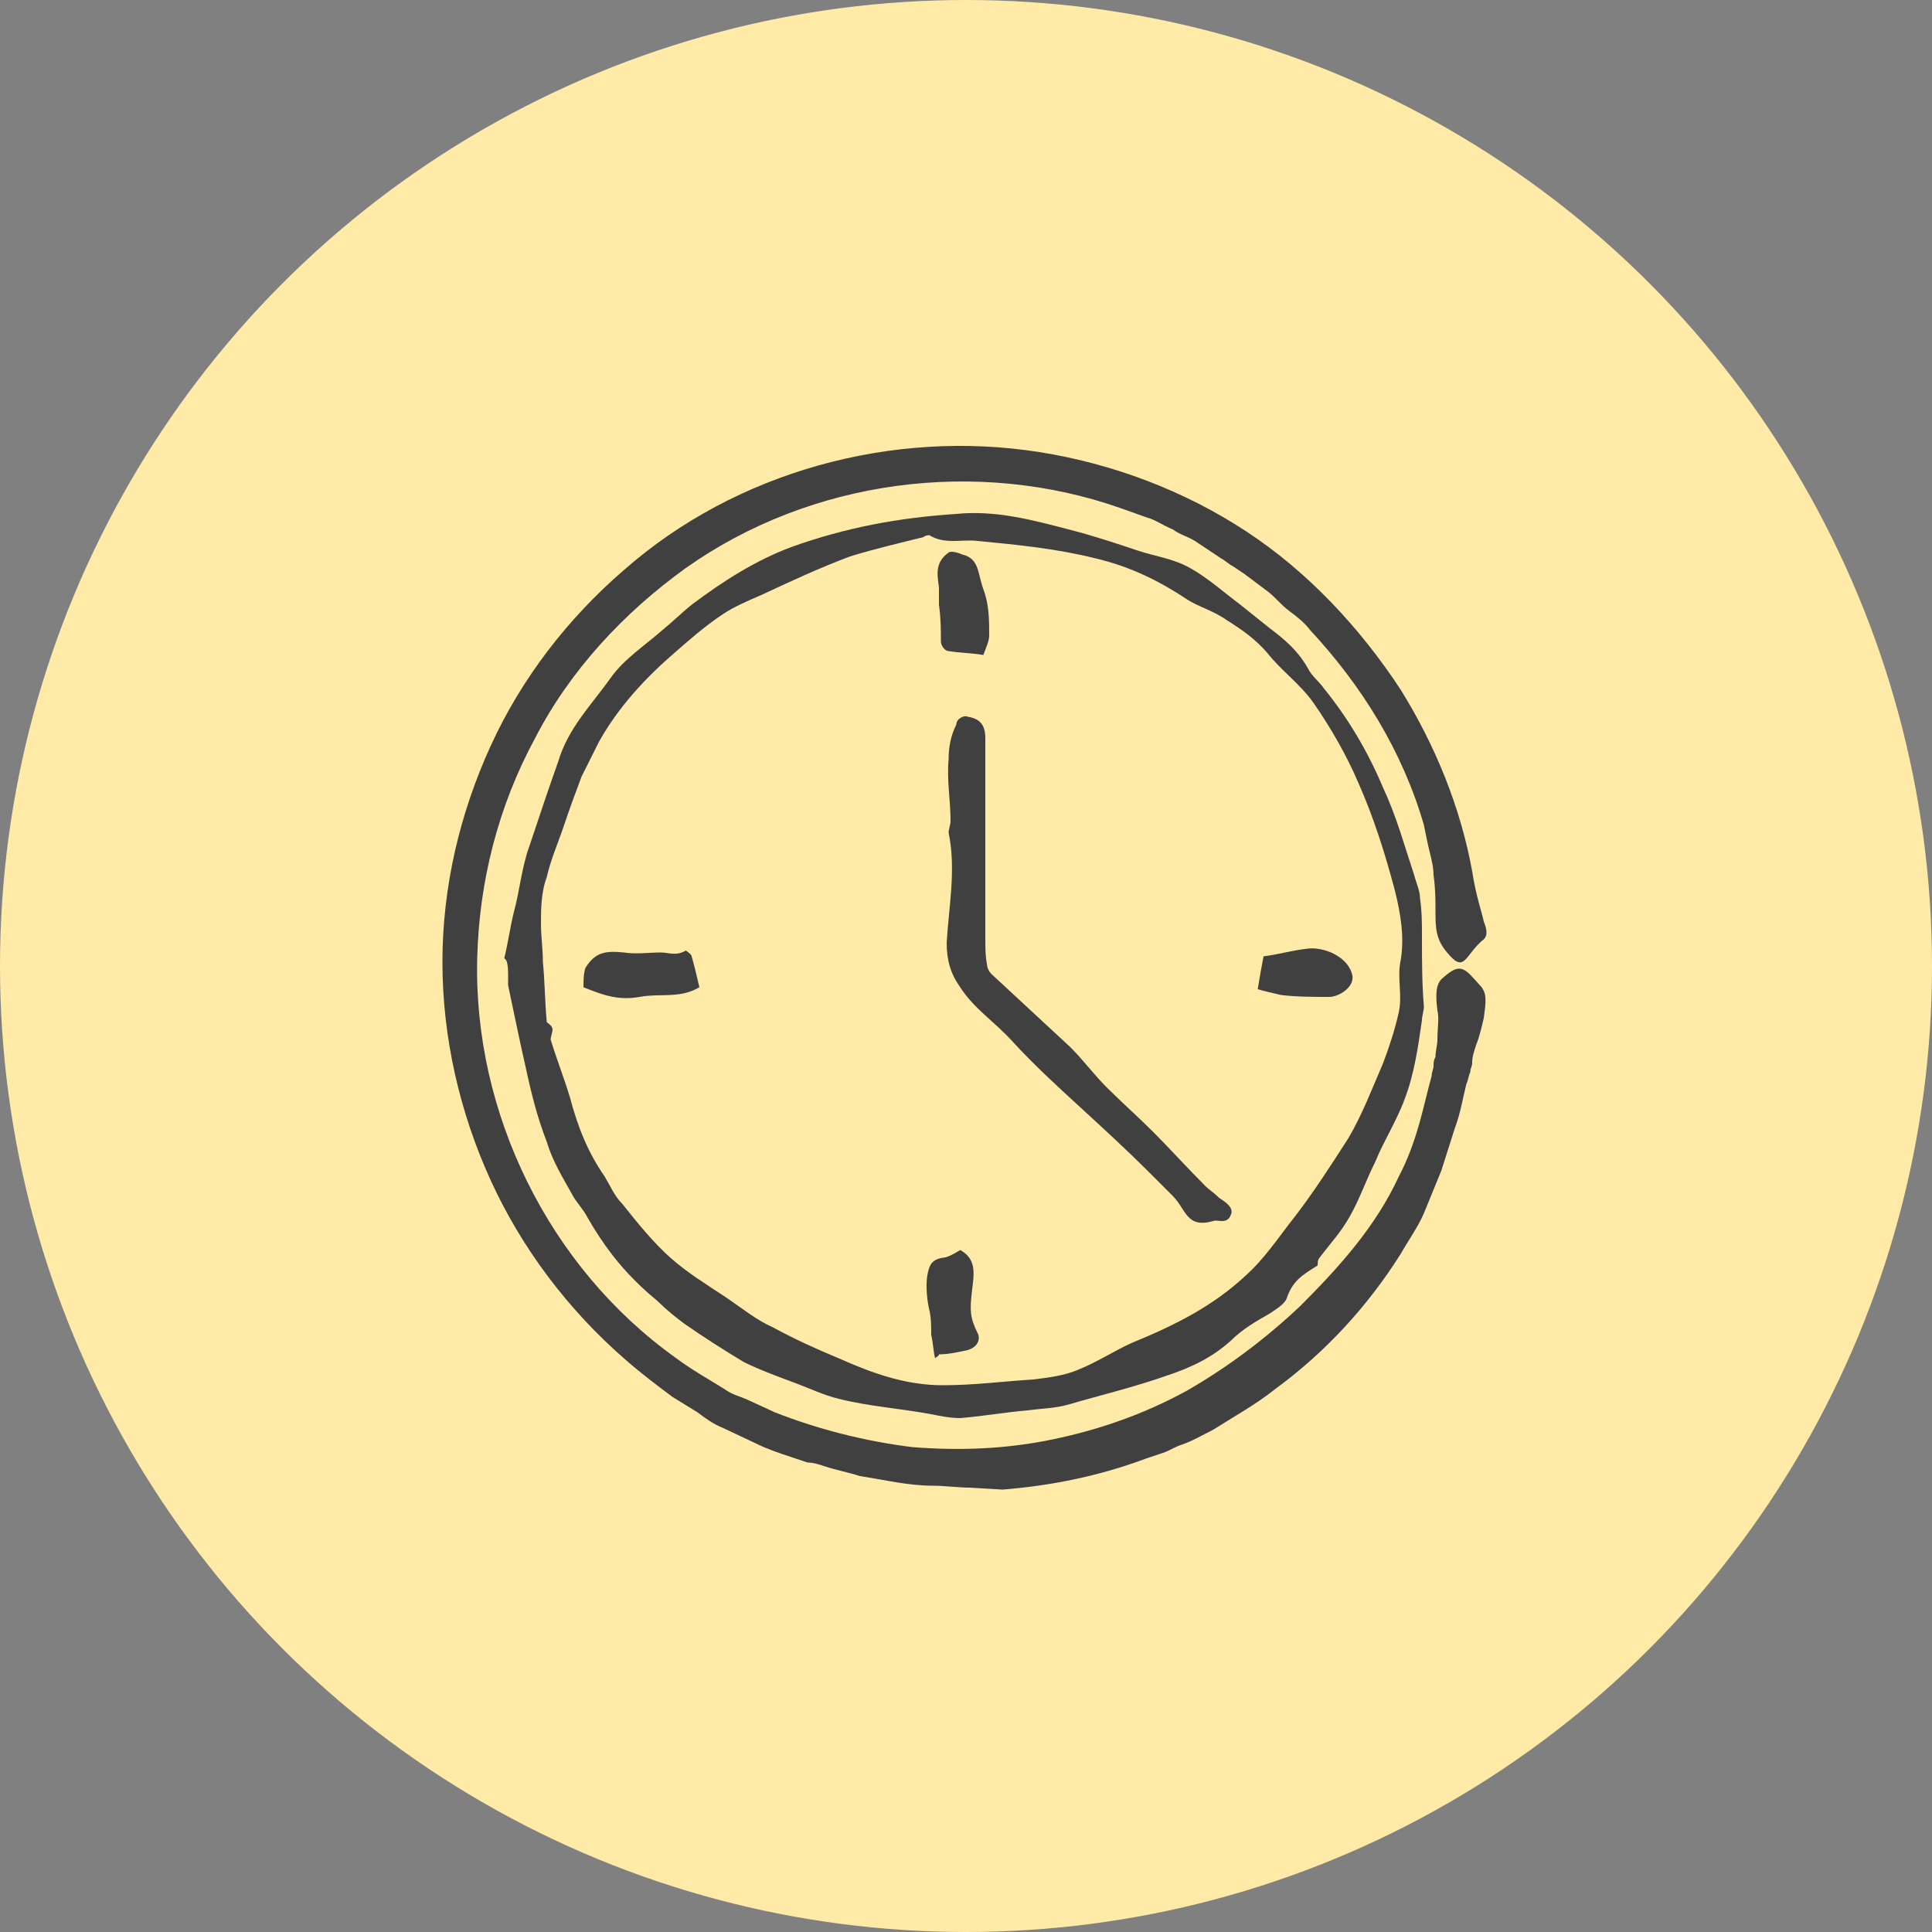 <svg xml:space="preserve" style="enable-background:new 0 0 100 100;" viewBox="0 0 100 100" y="0px" x="0px" xmlns:xlink="http://www.w3.org/1999/xlink" xmlns="http://www.w3.org/2000/svg" id="Layer_1" version="1.1">
<rect x="0" y="0" width="100" height="100" fill="#808080" stroke="none"/>
<style type="text/css">
	.st0{fill:#FFEAA7;}
	.st1{fill:#414040;}
</style>
<circle r="50" cy="50" cx="50" class="st0"></circle>
<g>
	<g>
		<path d="M26.1,49.6c0.2-0.8,0.3-1.6,0.5-2.4c0.3-1.1,0.4-2.3,0.8-3.4c0.5-1.5,1-3,1.5-4.4c0.5-1.7,1.7-2.9,2.7-4.3
			c0.7-1,1.8-1.7,2.7-2.5c0.5-0.4,1-0.9,1.5-1.3c1.6-1.2,3.3-2.3,5.2-3c2.8-1,5.5-1.5,8.5-1.7c2-0.2,3.9,0.3,5.8,0.8
			c1.2,0.3,2.4,0.7,3.6,1.1c0.9,0.3,1.8,0.4,2.7,0.9c0.9,0.5,1.8,1.3,2.6,1.9c0.5,0.4,1,0.8,1.5,1.2c0.8,0.6,1.5,1.2,2,2.1
			c0.2,0.4,0.6,0.7,0.8,1c1.3,1.6,2.3,3.3,3.1,5.2c0.7,1.5,1.1,3,1.6,4.5c0.1,0.4,0.3,0.8,0.3,1.2c0.1,0.7,0.1,1.3,0.1,2
			c0,1.2,0,2.4,0.1,3.6c0,0.2-0.1,0.5-0.1,0.7c-0.2,1.4-0.4,2.8-0.9,4.1c-0.4,1.1-1.1,2.2-1.5,3.2c-0.5,1-0.8,1.9-1.3,2.8
			c-0.5,0.9-1,1.4-1.6,2.2c-0.1,0.1-0.1,0.3-0.1,0.4c-0.8,0.5-1.3,0.8-1.6,1.7c-0.1,0.3-0.6,0.6-0.9,0.8c-0.7,0.4-1.4,0.8-2,1.4
			c-1,0.9-2.1,1.4-3.3,1.8c-1.7,0.6-3.4,1-5.1,1.5c-0.7,0.2-1.4,0.2-2.1,0.3c-1.2,0.1-2.3,0.3-3.5,0.4c-0.5,0-1-0.1-1.5-0.2
			c-1.6-0.3-3.2-0.4-4.8-0.8c-0.8-0.2-1.4-0.5-2.2-0.8c-0.8-0.3-1.9-0.7-2.7-1.1c-1-0.6-2.1-1.3-3.1-2c-0.4-0.3-0.9-0.7-1.2-1
			s-0.6-0.5-0.9-0.8c-1.2-1.1-2.1-2.3-2.9-3.7c-0.2-0.4-0.6-0.8-0.8-1.2c-0.5-0.9-1-1.7-1.3-2.7c-0.5-1.3-0.8-2.5-1.1-3.9
			c-0.3-1.3-0.6-2.8-0.9-4.2c0-0.2,0-0.3,0-0.5c0-0.2,0-0.6-0.1-0.8C26.1,49.6,26.1,49.6,26.1,49.6z M28.6,53.3
			c0,0.1-0.1,0.4-0.1,0.5c0.3,1,0.7,2,1,3c0.4,1.5,0.9,2.8,1.8,4.1c0.3,0.5,0.5,1,0.9,1.4c0.8,1,1.6,2,2.5,2.8s1.9,1.4,2.8,2
			c0.9,0.6,1.6,1.2,2.5,1.6c1.1,0.6,2.2,1.1,3.4,1.6c1.8,0.8,3.5,1.4,5.4,1.4c1.6,0,3.1-0.2,4.7-0.3c0.8-0.1,1.6-0.2,2.3-0.5
			c1-0.4,1.9-1,2.8-1.4c2.2-0.9,4.2-1.9,5.9-3.5c1-0.9,1.7-2,2.5-3c1-1.3,1.9-2.7,2.8-4.1c0.7-1.2,1.2-2.5,1.8-3.9
			c0.3-0.8,0.6-1.7,0.8-2.6s-0.1-1.8,0.1-2.7c0.2-1.2,0-2.4-0.3-3.6c-0.5-1.9-1.1-3.8-1.9-5.6c-0.6-1.4-1.4-2.8-2.3-4.1
			c-0.7-1-1.7-1.7-2.4-2.6c-0.6-0.7-1.3-1.2-2.1-1.7c-0.7-0.5-1.5-0.7-2.1-1.1c-1.5-1-3-1.7-4.7-2.1c-2-0.5-4-0.7-6.1-0.9
			c-0.8-0.1-1.7,0.2-2.5-0.3c0,0-0.2,0-0.3,0.1c-1.2,0.3-2.5,0.6-3.8,1c-1.6,0.6-3.1,1.3-4.6,2c-0.7,0.3-1.4,0.6-2,1
			c-0.9,0.6-1.7,1.3-2.5,2c-1.5,1.3-2.9,2.8-3.9,4.6c-0.3,0.6-0.6,1.2-0.9,1.8c-0.3,0.8-0.6,1.6-0.9,2.5c-0.3,0.9-0.7,1.8-0.9,2.7
			C28,46.2,28,47.1,28,47.8c0,0.7,0.1,1.3,0.1,2c0.1,1,0.1,2,0.2,3.1C28.4,53,28.6,53.1,28.6,53.3z" class="st1"></path>
		<path d="M50.1,37.1c0.6,0.1,0.9,0.4,0.9,1.1s0,1.4,0,2c0,0.9,0,1.9,0,2.8c0,1.9,0,3.8,0,5.6c0,0.5,0,0.9,0.1,1.4
			c0,0.1,0.1,0.3,0.2,0.4c1.4,1.3,2.7,2.5,4.1,3.8c0.7,0.7,1.2,1.4,1.9,2.1c0.7,0.7,1.6,1.5,2.4,2.3s1.8,1.9,2.7,2.8
			c0.2,0.2,0.4,0.3,0.7,0.6c0.3,0.2,0.8,0.5,0.6,0.9c-0.2,0.5-0.7,0.2-0.9,0.3c-1.4,0.4-1.4-0.6-2.1-1.3c-0.5-0.5-0.8-0.8-1.2-1.2
			c-1.2-1.2-2.4-2.3-3.6-3.4c-1.2-1.1-2.4-2.2-3.5-3.4c-0.9-1-2-1.7-2.7-2.8c-0.5-0.7-0.7-1.4-0.7-2.3c0.1-1.8,0.5-3.8,0.1-5.7
			c0-0.2,0.1-0.4,0.1-0.6c0-1.1-0.2-2.1-0.1-3.2c0-0.6,0.1-1.2,0.4-1.8C49.5,37.2,49.9,37,50.1,37.1z" class="st1"></path>
		<path d="M36.2,51.1c-1,0.6-2,0.3-3.1,0.5s-1.9-0.1-2.9-0.5c0-0.3,0-0.7,0.1-1c0.5-0.8,1-0.9,2-0.8
			c0.6,0.1,1.3,0,1.9,0c0.4,0,0.8,0.2,1.3-0.1c0,0,0.3,0.2,0.3,0.3C36,50.2,36.1,50.7,36.2,51.1z" class="st1"></path>
		<path d="M50.9,33.9c-0.6-0.1-1.2-0.1-1.8-0.2c-0.2,0-0.4-0.3-0.4-0.5c0-0.6,0-1.2-0.1-1.9c0-0.3,0-0.6,0-0.9
			c-0.1-0.7-0.2-1.3,0.5-1.8c0.1-0.1,0.5,0,0.7,0.1c0.9,0.2,0.8,1,1.1,1.8s0.3,1.6,0.3,2.4C51.2,33.2,51,33.6,50.9,33.9z" class="st1"></path>
		<path d="M48.4,70.3c-0.1-0.4-0.1-0.8-0.2-1.2c0-0.4,0-0.9-0.1-1.3S47.9,66.6,48,66c0.1-0.5,0.2-0.8,0.8-0.9
			c0.2,0,0.6-0.2,0.9-0.4c0.9,0.5,0.7,1.3,0.6,2.2s-0.1,1.3,0.3,2.1c0.2,0.4-0.1,0.8-0.6,0.9c-0.5,0.1-0.9,0.2-1.4,0.2
			C48.6,70.2,48.5,70.2,48.4,70.3z" class="st1"></path>
		<path d="M65.1,51.2c0.1-0.6,0.2-1.2,0.3-1.7c0.8-0.1,1.4-0.3,2.3-0.4c0.8-0.1,2.1,0.4,2.3,1.4
			c0.1,0.6-0.7,1.1-1.2,1.1c-0.8,0-1.7,0-2.5-0.1C65.9,51.4,65.4,51.3,65.1,51.2z" class="st1"></path>
	</g>
	<g>
		<path d="M76.7,48.7c-0.9,0.8-0.9,1.7-1.8,0.6c-0.6-0.7-0.6-1.3-0.6-2.2c0-0.5,0-1.1-0.1-1.8c0-0.4-0.1-0.8-0.2-1.2
			c-0.1-0.4-0.2-0.9-0.3-1.4c-1.1-3.8-3.2-7.2-5.9-10.1c-0.3-0.4-0.7-0.7-1.1-1c-0.4-0.3-0.7-0.7-1.1-1l-1.2-0.9l-0.6-0.4
			c-0.2-0.1-0.4-0.3-0.6-0.4L62,28.1c-0.4-0.3-0.9-0.4-1.3-0.7c-0.5-0.2-0.9-0.5-1.3-0.6L58,26.3c-7.4-2.6-16-1.5-22.5,3.1
			c-3.2,2.3-6,5.3-7.8,8.8c-1.9,3.5-2.9,7.4-3,11.4c-0.2,8,3.7,16,10.3,20.7c0.8,0.6,1.7,1.1,2.5,1.6c0.4,0.3,0.9,0.4,1.3,0.6
			l1.3,0.6c2.3,0.9,4.7,1.5,7.1,1.8c2.5,0.2,4.9,0.1,7.3-0.4c2.4-0.5,4.7-1.3,6.9-2.5c2.1-1.2,4.1-2.7,5.9-4.4c2-2,3.9-4.1,5.1-6.7
			c1-1.9,1.3-3.8,1.7-5.2c0-0.2,0.1-0.4,0.1-0.5c0-0.2,0-0.3,0.1-0.5c0-0.3,0.1-0.6,0.1-0.9c0-0.6,0.1-1.1,0-1.5
			c-0.1-0.8-0.1-1.4,0.3-1.7c0.9-0.8,1.1-0.5,1.9,0.4c0.4,0.4,0.3,0.9,0.2,1.7c-0.1,0.4-0.2,0.9-0.4,1.4c-0.1,0.3-0.2,0.6-0.2,0.9
			c0,0.2-0.1,0.3-0.1,0.5c-0.1,0.2-0.1,0.4-0.2,0.6c-0.2,0.8-0.3,1.5-0.6,2.3l-0.7,2.2l-0.9,2.2c-0.3,0.7-0.8,1.4-1.2,2.1
			c-1.7,2.7-3.9,5.1-6.5,7c-1,0.8-2.1,1.4-3.2,2.1c-0.6,0.3-1.1,0.6-1.7,0.8c-0.3,0.1-0.6,0.3-0.9,0.4l-0.9,0.3
			c-2.4,0.9-4.9,1.4-7.4,1.6L50.2,77c-0.6,0-1.3-0.1-1.9-0.1c-1.3,0-2.5-0.3-3.8-0.5c-0.6-0.2-1.2-0.3-1.8-0.5
			c-0.3-0.1-0.6-0.2-0.9-0.2l-0.9-0.3c-0.6-0.2-1.2-0.4-1.8-0.7l-1.7-0.8c-0.5-0.2-0.9-0.5-1.3-0.8l-1.3-0.8
			c-0.8-0.6-1.6-1.2-2.4-1.9c-3-2.6-5.4-5.8-7-9.3c-1.6-3.5-2.5-7.4-2.5-11.3c0-3.9,0.9-7.7,2.5-11.2c1.6-3.5,4-6.6,6.9-9.1
			c5.8-5.1,13.9-7.3,21.5-6.1c3.8,0.6,7.5,2,10.7,4.1c3.2,2.1,5.9,5,8,8.2c1.8,2.9,3.1,6.1,3.7,9.4c0.2,1.3,0.5,2.1,0.6,2.6
			C77,48.2,77,48.5,76.7,48.7z" class="st1"></path>
	</g>
</g>
</svg>
